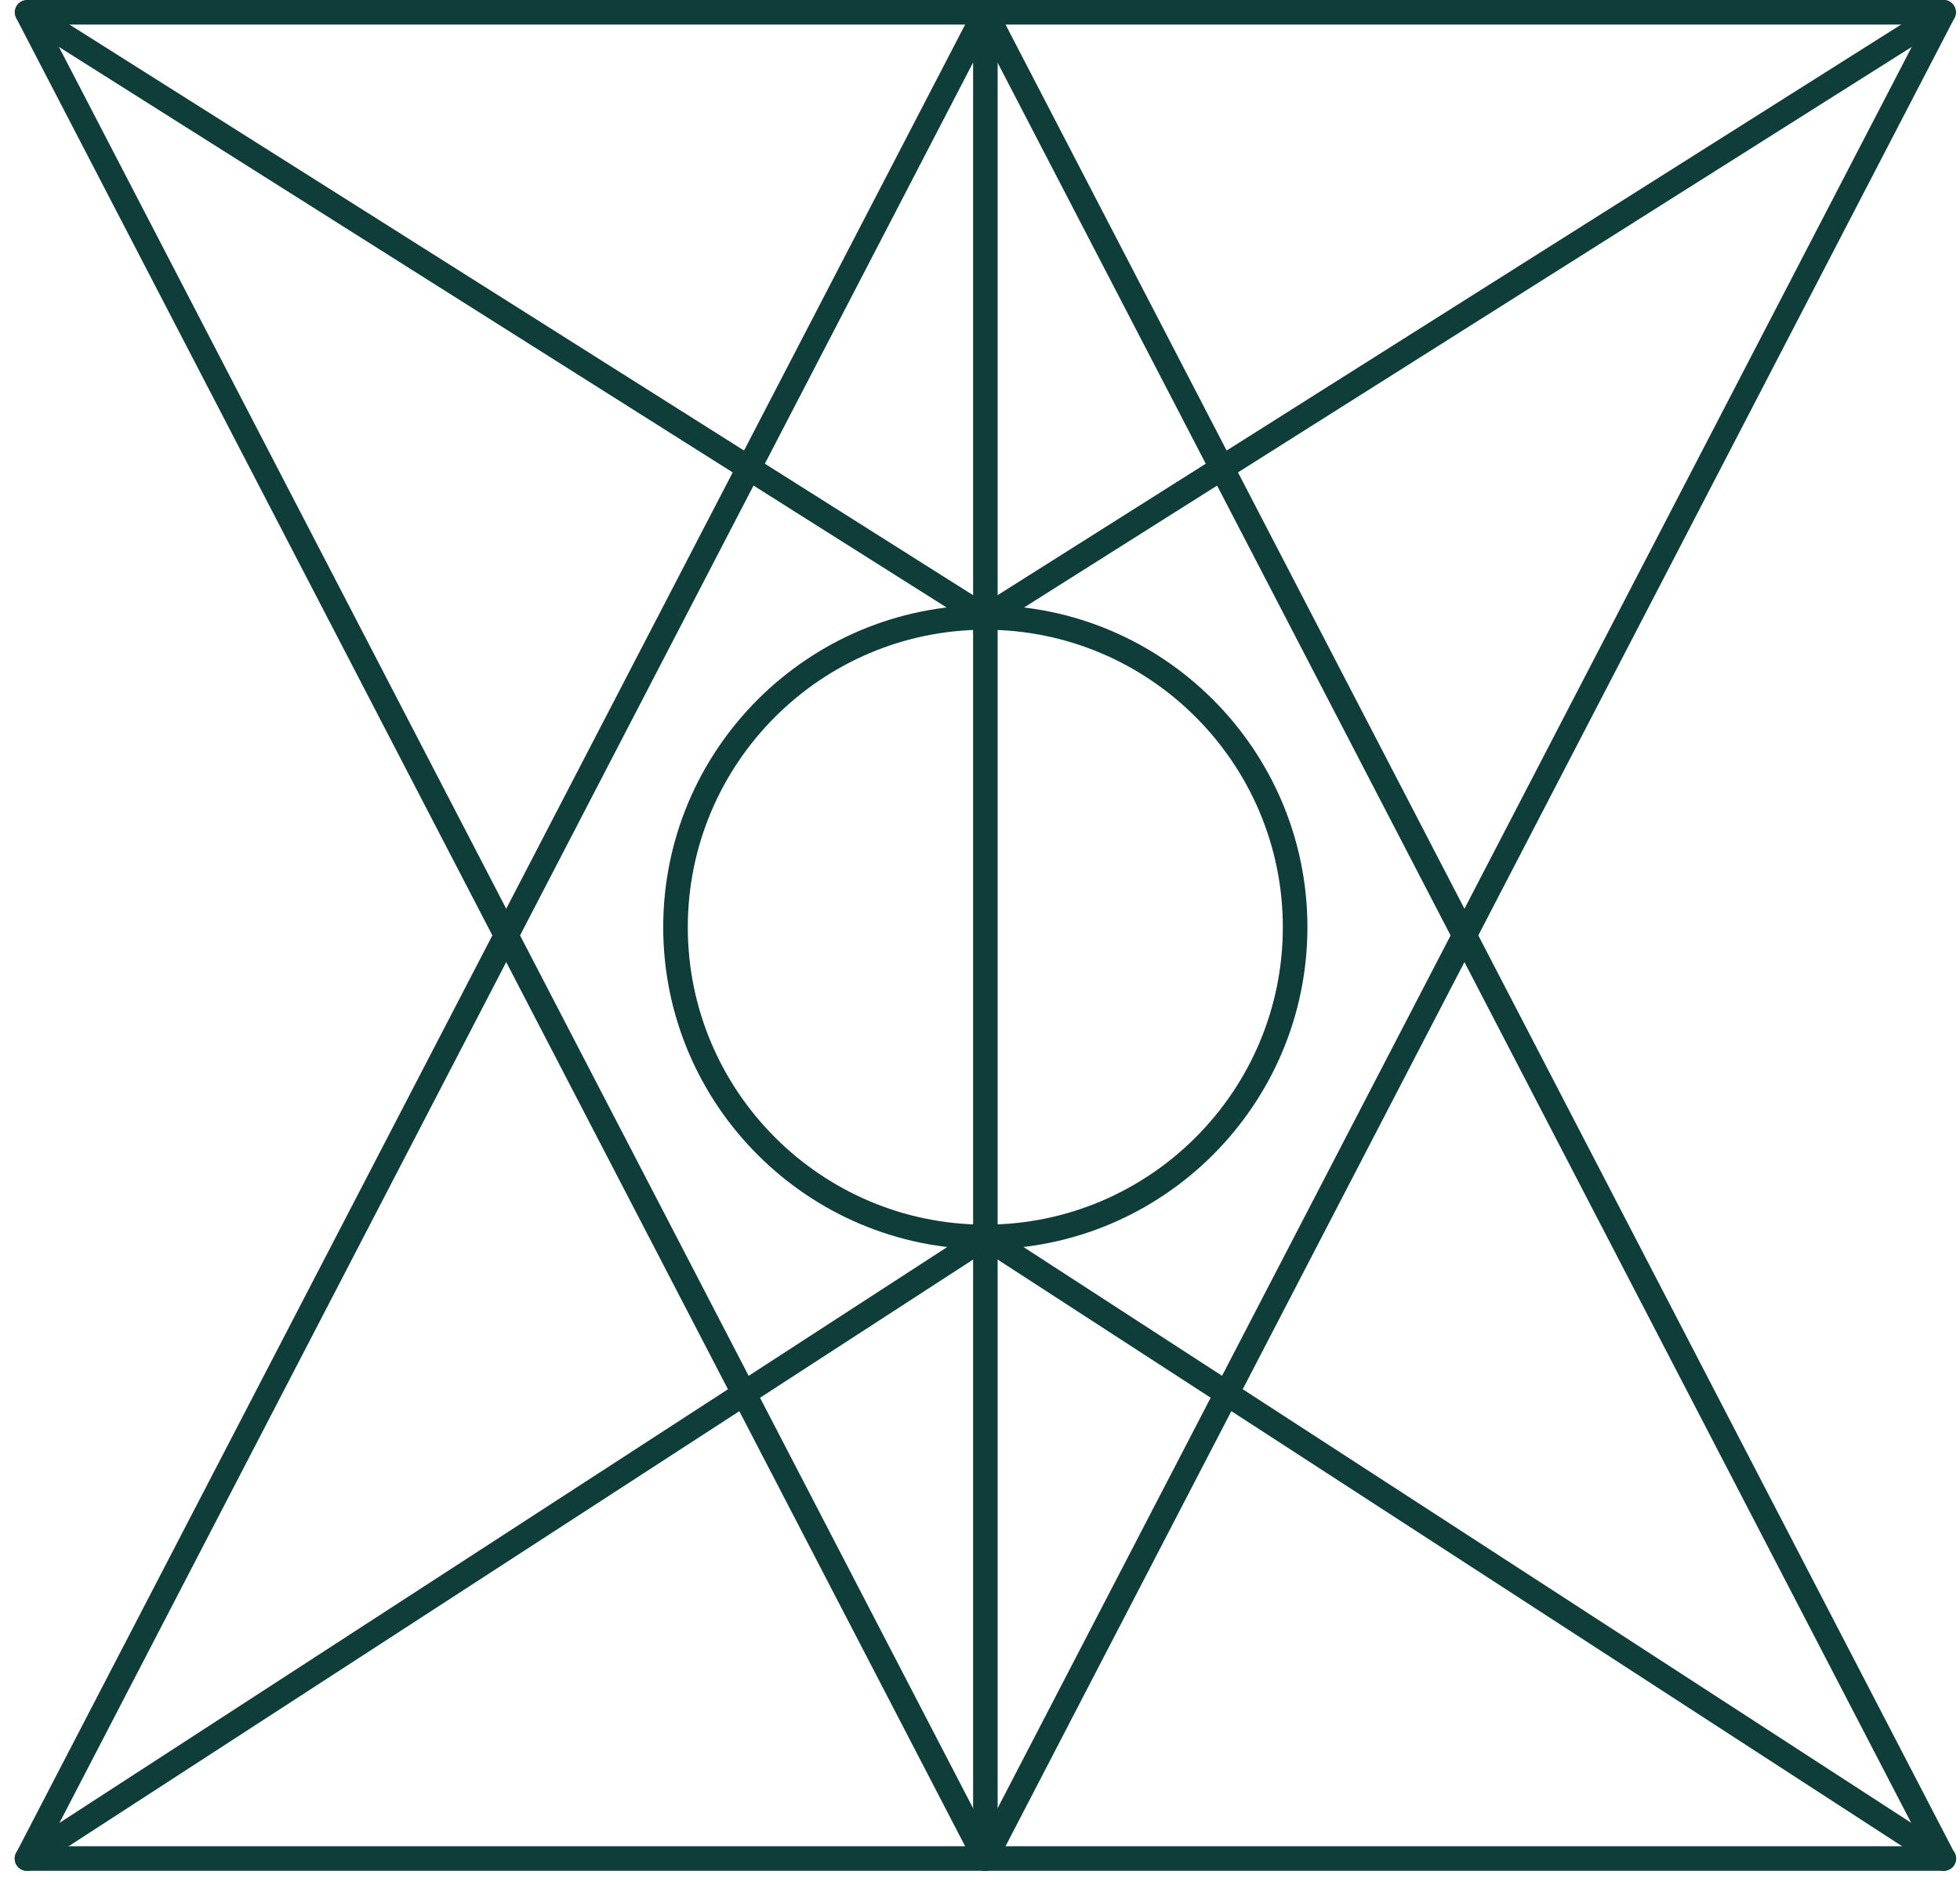 <svg xmlns="http://www.w3.org/2000/svg" width="101" height="97" fill="none"><path fill="#0F3D3A" d="M100.166 96.424H1.395a.63.63 0 0 1-.562-.925L50.214.342c.217-.42.906-.42 1.123 0L100.665 95.4a.622.622 0 0 1 .137.392.635.635 0 0 1-.636.632ZM2.438 95.159h96.673L50.773 2.009 2.438 95.159Z"/><path fill="#0F3D3A" d="M50.774 96.424a.629.629 0 0 1-.56-.341L.833.925A.632.632 0 0 1 1.395 0h98.76a.633.633 0 0 1 .561.925L51.335 96.083a.629.629 0 0 1-.561.34ZM2.439 1.267l48.336 93.149 48.337-93.15H2.439Z"/><path fill="#0F3D3A" d="M50.773 64.388c-9.15 0-16.597-7.446-16.597-16.6 0-9.15 7.447-16.597 16.597-16.597 9.153 0 16.599 7.446 16.599 16.598 0 9.153-7.445 16.599-16.6 16.599Zm0-31.931c-8.453 0-15.33 6.879-15.33 15.332 0 8.454 6.877 15.33 15.33 15.33 8.455 0 15.332-6.876 15.332-15.33 0-8.453-6.877-15.332-15.332-15.332Z"/><path fill="#0F3D3A" d="M50.775 96.424a.632.632 0 0 1-.63-.633V.633a.632.632 0 1 1 1.264 0V95.79c0 .35-.282.633-.634.633Z"/><path fill="#0F3D3A" d="M50.774 32.457a.618.618 0 0 1-.336-.098L1.058 1.169A.633.633 0 0 1 1.732.098l49.38 31.19a.633.633 0 0 1-.339 1.169Z"/><path fill="#0F3D3A" d="M50.775 32.457a.629.629 0 0 1-.535-.295.629.629 0 0 1 .197-.873L99.814.098a.633.633 0 1 1 .677 1.07l-49.379 31.19a.624.624 0 0 1-.337.099ZM1.396 96.424a.631.631 0 0 1-.345-1.164l49.38-32.038a.635.635 0 0 1 .688 1.064L1.741 96.323a.642.642 0 0 1-.345.1Z"/><path fill="#0F3D3A" d="M100.156 96.424a.624.624 0 0 1-.344-.102L50.433 64.285a.633.633 0 0 1 .688-1.064l49.38 32.038a.633.633 0 0 1-.345 1.165Z"/></svg>